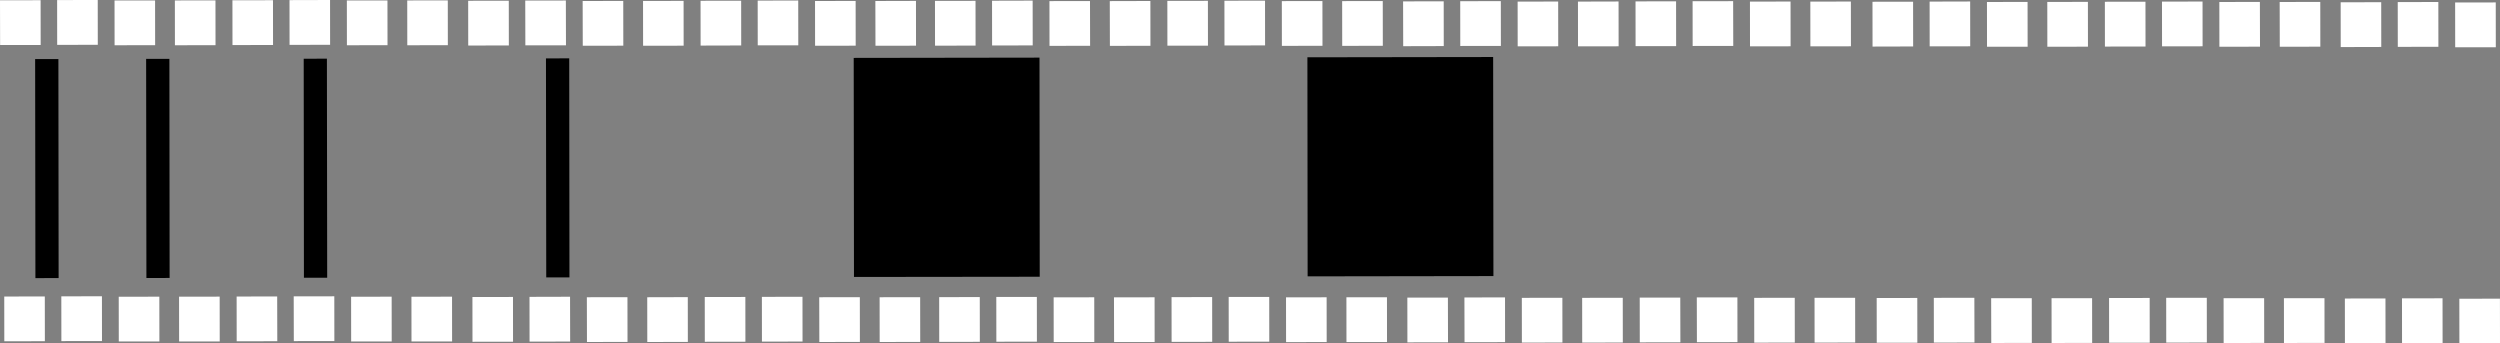 <?xml version="1.0" encoding="UTF-8" standalone="no"?>
<svg xmlns:xlink="http://www.w3.org/1999/xlink" height="310.85px" width="2262.5px" xmlns="http://www.w3.org/2000/svg">
  <rect width="100%" height="100%" fill="#808080" stroke="none"/>
  <g transform="matrix(1.0, 0.0, 0.0, 1.0, 778.9, 155.4)">
    <path d="M1443.0 -153.15 L1479.75 -153.2 1479.8 -112.65 1443.05 -112.65 1443.0 -153.15 M1427.8 -153.6 L1427.85 -113.05 1391.1 -113.0 1391.05 -153.5 1427.8 -153.6 M1376.1 -153.4 L1376.15 -112.9 1339.45 -112.8 1339.4 -153.35 1376.1 -153.4 M1321.0 -113.15 L1284.3 -113.1 1284.2 -153.6 1320.95 -153.65 1321.0 -113.15 M1483.6 155.4 L1446.85 155.45 1446.8 114.95 1483.55 114.9 1483.6 155.4 M1324.8 154.95 L1288.1 155.0 1288.05 114.5 1324.75 114.45 1324.8 154.95 M1343.2 114.75 L1379.95 114.7 1380.0 155.2 1343.25 155.25 1343.2 114.75 M1394.9 114.6 L1431.6 114.55 1431.65 155.05 1394.95 155.1 1394.9 114.6 M738.0 -113.65 L701.3 -113.65 701.25 -154.15 737.95 -154.2 738.0 -113.65 M804.8 -153.95 L841.55 -154.0 841.6 -113.5 804.85 -113.45 804.8 -153.95 M789.6 -154.35 L789.7 -113.85 752.95 -113.8 752.9 -154.3 789.6 -154.35 M685.9 -154.05 L685.95 -113.5 649.2 -113.45 649.15 -153.95 685.9 -154.05 M896.2 -113.5 L859.5 -113.45 859.45 -153.95 896.15 -154.0 896.2 -113.5 M967.4 -153.95 L1004.1 -154.05 1004.15 -113.5 967.45 -113.45 967.4 -153.95 M952.45 -153.85 L952.5 -113.35 915.75 -113.25 915.7 -153.8 952.45 -153.85 M1056.1 -113.1 L1019.35 -113.1 1019.3 -153.6 1056.05 -153.65 1056.1 -113.1 M1126.0 -153.8 L1162.75 -153.85 1162.8 -113.3 1126.05 -113.25 1126.0 -153.8 M1110.65 -153.7 L1110.7 -113.15 1073.95 -113.1 1073.9 -153.65 1110.65 -153.7 M1266.3 -153.65 L1266.4 -113.15 1229.65 -113.1 1229.6 -153.6 1266.3 -153.65 M1214.4 -154.0 L1214.45 -113.5 1177.75 -113.45 1177.7 -153.95 1214.4 -154.0 M104.0 -114.15 L67.3 -114.05 67.25 -154.6 103.95 -154.65 104.0 -114.15 M155.65 -154.85 L155.7 -114.3 118.95 -114.25 118.9 -154.75 155.65 -154.85 M50.05 -154.6 L50.1 -114.05 13.4 -114.0 13.3 -154.5 50.05 -154.6 M262.25 -113.95 L225.55 -113.9 225.45 -154.4 262.2 -154.5 262.25 -113.95 M314.25 -154.65 L314.3 -114.1 277.6 -114.1 277.55 -154.6 314.25 -154.65 M207.55 -154.45 L207.65 -113.95 170.9 -113.9 170.85 -154.4 207.55 -154.45 M417.95 -113.95 L381.2 -113.9 381.15 -154.4 417.9 -154.45 417.95 -113.95 M472.5 -154.45 L472.55 -113.95 435.8 -113.9 435.75 -154.4 472.5 -154.45 M365.95 -154.8 L366.0 -114.3 329.25 -114.25 329.2 -154.75 365.95 -154.8 M579.4 -113.85 L542.65 -113.8 542.6 -154.3 579.35 -154.4 579.4 -113.85 M631.25 -154.0 L631.3 -113.5 594.6 -113.45 594.55 -153.95 631.25 -154.0 M527.7 -113.7 L491.0 -113.6 490.9 -154.15 527.65 -154.2 527.7 -113.7 M546.4 113.8 L583.15 113.75 583.2 154.25 546.5 154.3 546.4 113.8 M494.75 113.95 L531.45 113.9 531.55 154.4 494.8 154.45 494.75 113.95 M598.35 114.15 L635.05 114.1 635.1 154.6 598.4 154.65 598.35 114.15 M384.95 113.7 L421.7 113.65 421.75 154.15 385.0 154.25 384.95 113.7 M333.05 113.3 L369.75 113.3 369.8 153.8 333.1 153.85 333.05 113.3 M439.6 113.65 L476.3 113.65 476.35 154.15 439.65 154.2 439.6 113.65 M229.25 113.7 L266.0 113.65 266.05 154.15 229.35 154.2 229.25 113.7 M211.4 113.65 L211.45 154.15 174.7 154.2 174.65 113.7 211.4 113.65 M318.1 113.45 L318.15 153.95 281.4 154.0 281.35 113.5 318.1 113.45 M71.05 113.5 L107.8 113.45 107.85 153.95 71.1 154.0 71.05 113.5 M17.15 113.6 L53.85 113.55 53.9 154.05 17.2 154.1 17.15 113.6 M159.45 113.3 L159.5 153.8 122.8 153.85 122.75 113.35 159.45 113.3 M1166.6 154.75 L1129.85 154.8 1129.8 114.3 1166.55 114.25 1166.6 154.75 M1181.5 114.1 L1218.25 114.1 1218.3 154.6 1181.55 154.65 1181.5 114.1 M1233.45 114.5 L1270.15 114.45 1270.2 154.95 1233.5 155.05 1233.45 114.5 M1008.0 154.6 L971.25 154.65 971.2 114.15 1007.9 114.1 1008.0 154.6 M1023.1 114.5 L1059.85 114.45 1059.9 154.95 1023.2 155.0 1023.1 114.5 M1114.5 154.95 L1077.8 155.0 1077.75 114.5 1114.45 114.45 1114.5 154.95 M845.4 154.65 L808.7 154.7 808.65 114.15 845.35 114.1 845.4 154.65 M863.25 114.1 L900.0 114.1 900.05 154.6 863.3 154.65 863.25 114.1 M956.3 154.75 L919.55 154.8 919.5 114.3 956.25 114.25 956.3 154.75 M705.05 113.95 L741.75 113.9 741.85 154.4 705.1 154.45 705.05 113.95 M652.95 114.15 L689.7 114.1 689.75 154.6 653.0 154.65 652.95 114.15 M793.45 113.75 L793.5 154.25 756.8 154.3 756.7 113.75 793.45 113.75 M-516.9 -155.3 L-480.2 -155.4 -480.15 -114.85 -516.85 -114.8 -516.9 -155.3 M-531.8 -114.7 L-568.5 -114.6 -568.55 -155.15 -531.85 -155.2 -531.8 -114.7 M-583.9 -155.05 L-583.85 -114.5 -620.6 -114.45 -620.65 -155.0 -583.9 -155.05 M-638.5 -114.5 L-675.2 -114.45 -675.25 -154.95 -638.55 -155.0 -638.5 -114.5 M-355.2 -154.7 L-318.45 -154.75 -318.4 -114.25 -355.15 -114.2 -355.2 -154.7 M-373.6 -114.5 L-410.3 -114.45 -410.35 -155.0 -373.65 -155.05 -373.6 -114.5 M-428.25 -155.0 L-428.2 -114.5 -464.95 -114.45 -465.0 -154.95 -428.25 -155.0 M-196.95 -154.55 L-160.25 -154.6 -160.2 -114.05 -196.9 -114.0 -196.95 -154.55 M-214.8 -114.05 L-251.5 -114.0 -251.6 -154.5 -214.85 -154.55 -214.8 -114.05 M-266.8 -154.95 L-266.7 -114.4 -303.45 -114.35 -303.55 -154.9 -266.8 -154.95 M-56.45 -114.4 L-93.15 -114.35 -93.2 -154.85 -56.5 -154.95 -56.45 -114.4 M-4.55 -154.55 L-4.5 -114.05 -41.25 -114.0 -41.3 -154.5 -4.55 -154.55 M-108.15 -154.75 L-108.1 -114.25 -144.85 -114.15 -144.9 -154.7 -108.15 -154.75 M-690.45 -155.4 L-690.4 -114.85 -727.15 -114.8 -727.2 -155.35 -690.45 -155.4 M-742.15 -155.2 L-742.1 -114.7 -778.8 -114.65 -778.9 -155.15 -742.15 -155.2 M-775.05 112.95 L-738.35 112.9 -738.3 153.4 -775.0 153.45 -775.05 112.95 M-671.45 113.15 L-634.7 113.1 -634.65 153.6 -671.4 153.65 -671.45 113.15 M-723.4 112.8 L-686.65 112.7 -686.6 153.25 -723.35 153.3 -723.4 112.8 M-104.35 113.35 L-104.3 153.85 -141.05 153.9 -141.1 113.4 -104.35 113.35 M-89.4 113.25 L-52.65 113.2 -52.6 153.7 -89.35 153.75 -89.4 113.25 M-156.4 154.05 L-193.1 154.1 -193.15 113.6 -156.45 113.5 -156.4 154.05 M-0.75 113.55 L-0.7 154.05 -37.4 154.1 -37.5 113.6 -0.75 113.55 M-247.8 113.6 L-211.05 113.55 -211.0 154.05 -247.7 154.1 -247.8 113.6 M-262.9 153.7 L-299.65 153.75 -299.7 113.25 -263.0 113.15 -262.9 153.7 M-314.6 153.85 L-351.3 153.9 -351.35 113.4 -314.65 113.35 -314.6 153.85 M-424.45 113.1 L-424.4 153.6 -461.1 153.65 -461.15 113.15 -424.45 113.1 M-406.55 113.15 L-369.8 113.1 -369.75 153.6 -406.5 153.65 -406.55 113.15 M-476.3 153.25 L-513.0 153.3 -513.1 112.8 -476.35 112.75 -476.3 153.25 M-616.85 113.1 L-580.1 113.05 -580.05 153.6 -616.8 153.65 -616.85 113.1 M-528.05 112.9 L-527.95 153.4 -564.7 153.45 -564.75 112.95 -528.05 112.9" fill="#ffffff" fill-rule="evenodd" stroke="none"/>
    <path d="M572.4 -103.8 L572.65 94.45 404.5 94.7 404.3 -103.55 572.4 -103.8 M162.05 95.05 L-6.05 95.25 -6.3 -103.0 161.85 -103.25 162.05 95.05 M-625.6 -102.1 L-625.4 96.15 -646.4 96.2 -646.65 -102.1 -625.6 -102.1 M-483.05 -102.3 L-482.8 95.95 -503.85 95.95 -504.05 -102.25 -483.05 -102.3 M-263.75 -102.6 L-263.55 95.65 -284.55 95.65 -284.8 -102.55 -263.75 -102.6 M-726.05 -101.95 L-725.85 96.25 -746.85 96.3 -747.1 -101.95 -726.05 -101.95" fill="#000000" fill-rule="evenodd" stroke="none"/>
  </g>
</svg>
